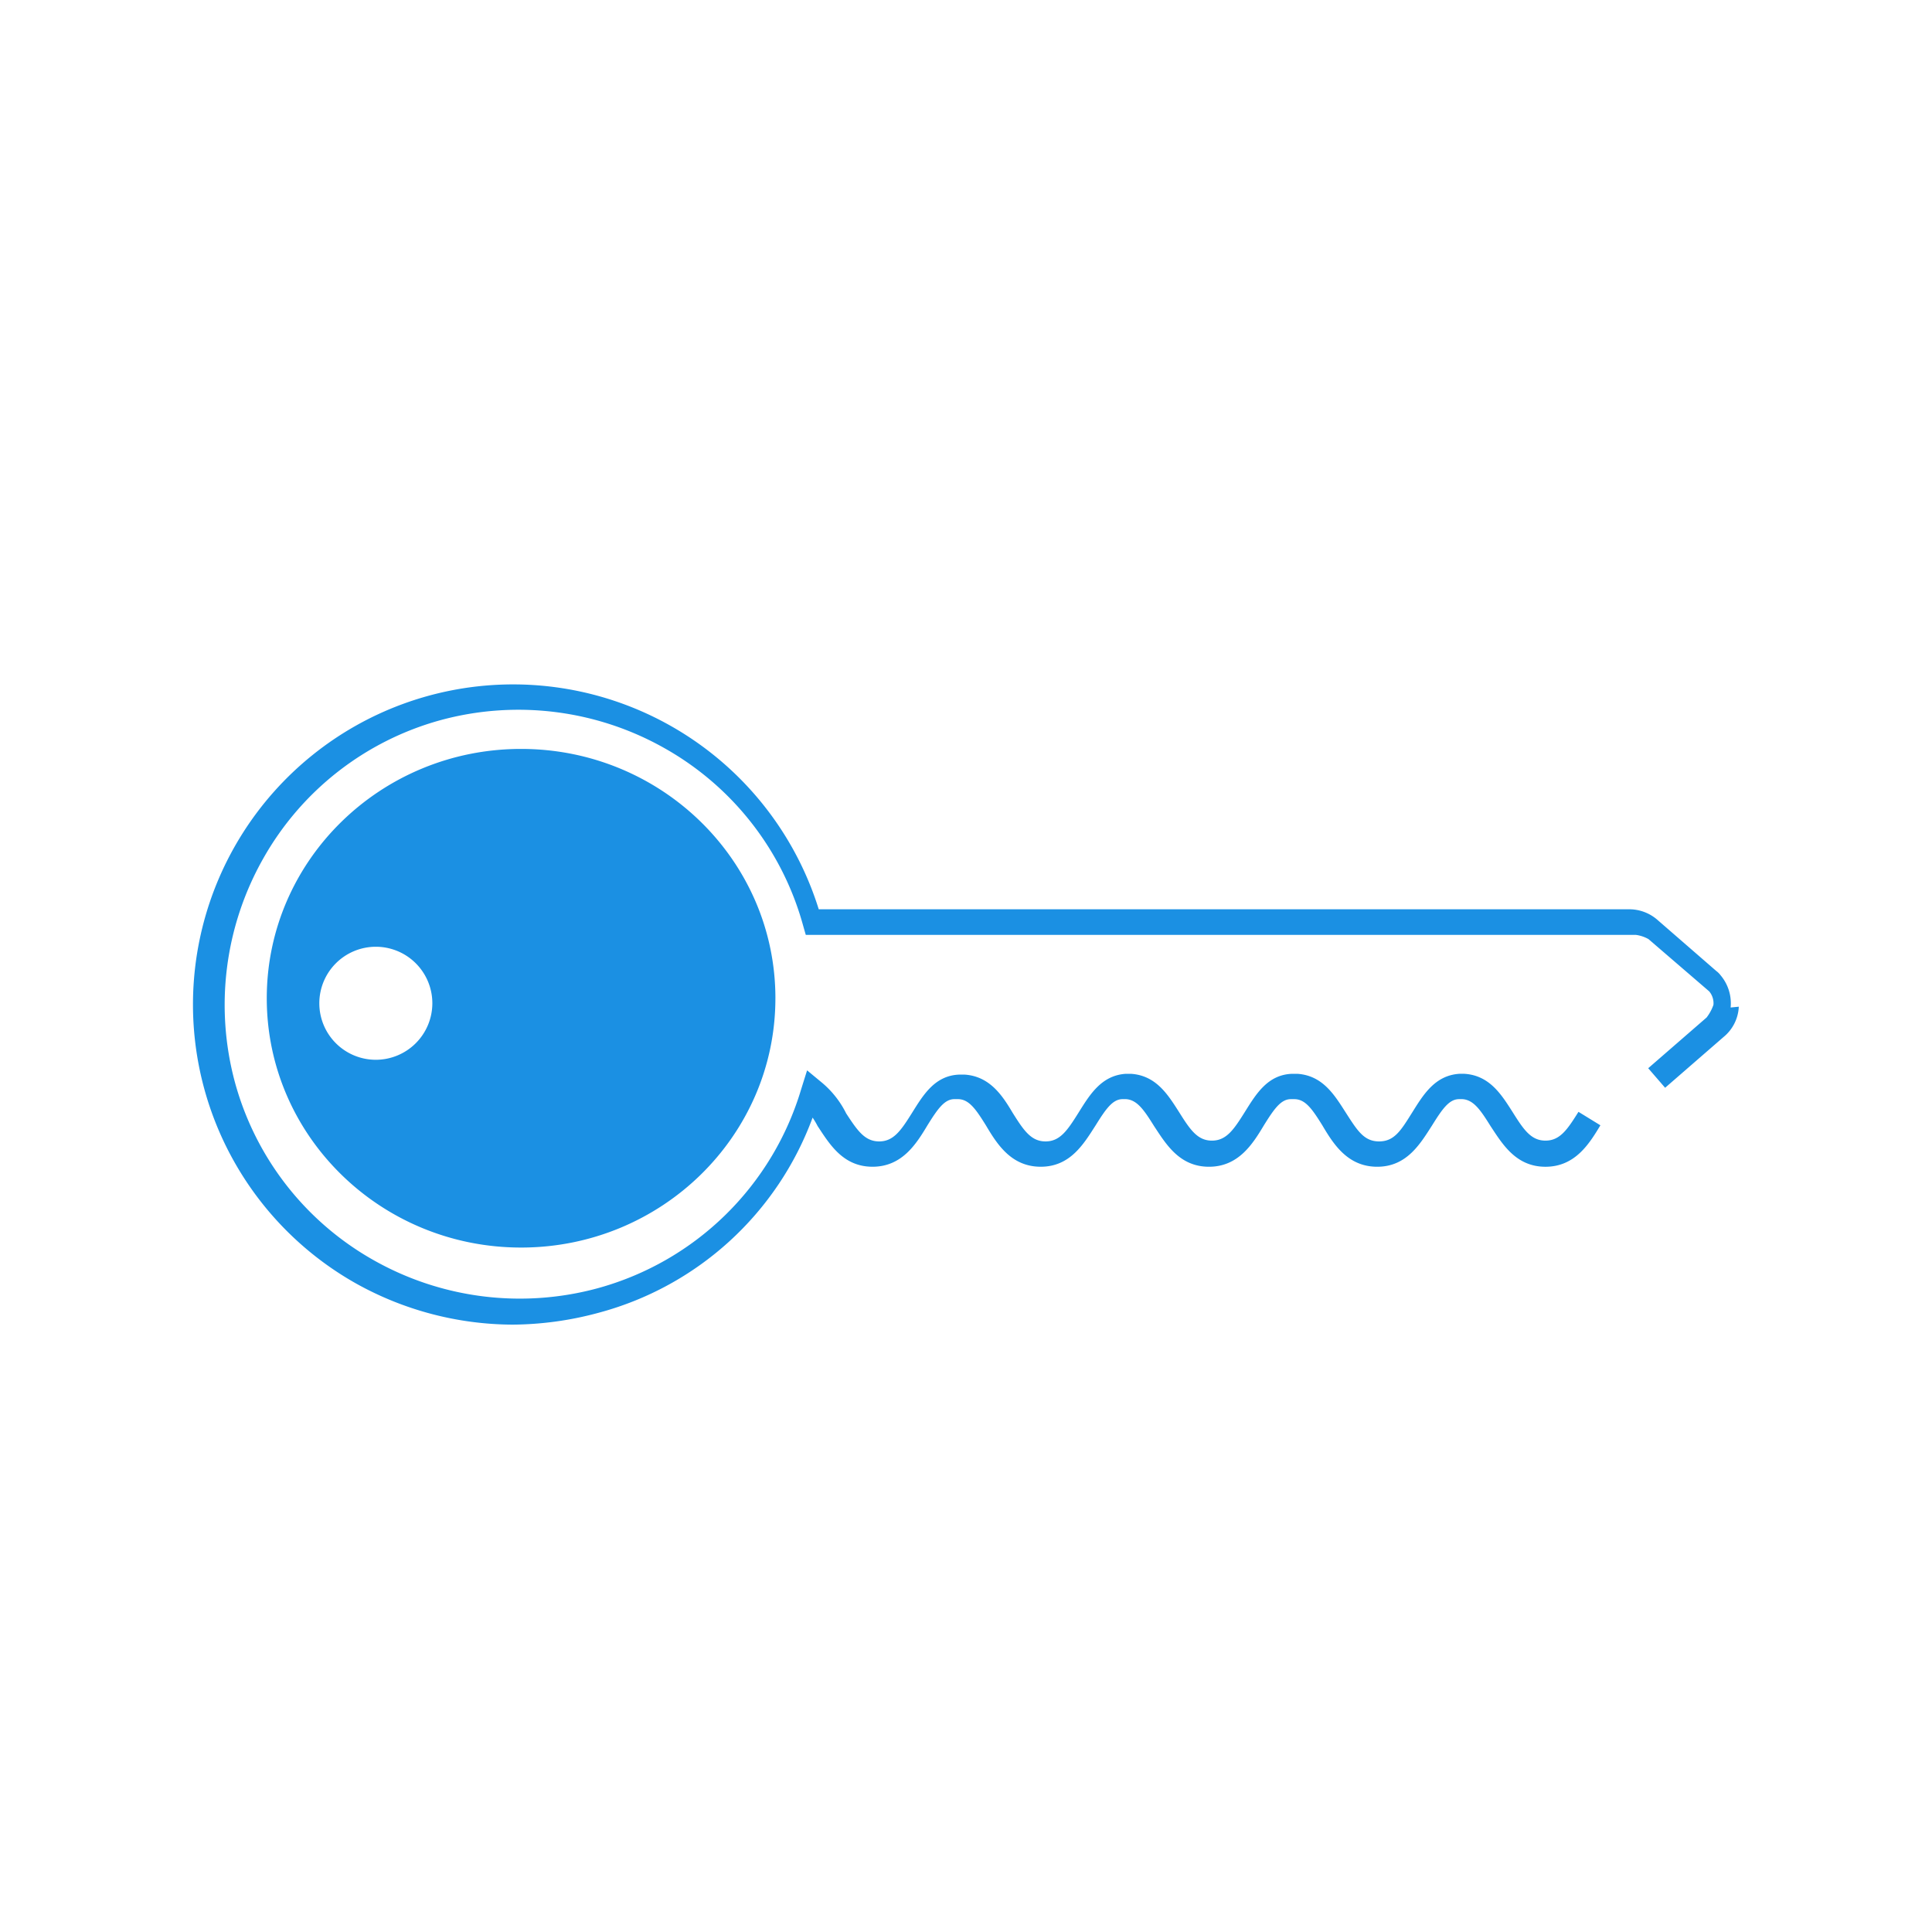 <svg xmlns="http://www.w3.org/2000/svg" xmlns:xlink="http://www.w3.org/1999/xlink" width="200" height="200" viewBox="0 0 200 200">
  <defs>
    <clipPath id="clip-eb-home-keycare">
      <rect width="200" height="200"/>
    </clipPath>
  </defs>
  <g id="eb-home-keycare" clip-path="url(#clip-eb-home-keycare)">
    <path id="adrianflux-eb-home-keycare" d="M185.944,168.685a4.31,4.31,0,0,1-1.586,3.144l-6.042,5.249-1.75-2.023,6.042-5.249a4.62,4.62,0,0,0,.711-1.312,1.905,1.905,0,0,0-.437-1.394l-6.288-5.413a3.641,3.641,0,0,0-1.312-.437H89.357l-.273-.957a30.251,30.251,0,0,0-14.353-18.371,30.749,30.749,0,0,0-23.183-2.9,30.251,30.251,0,0,0-18.371,14.353,30.749,30.749,0,0,0-2.9,23.183A30.251,30.251,0,0,0,44.632,194.93a30.749,30.749,0,0,0,23.183,2.9,30.332,30.332,0,0,0,21.078-20.641l.6-1.914,1.586,1.312a9.9,9.9,0,0,1,2.46,3.144c1.148,1.75,1.914,2.9,3.417,2.9s2.269-1.148,3.417-2.98,2.351-3.855,4.894-3.937h.519c2.624.164,3.937,2.187,4.976,3.937,1.148,1.832,1.914,2.98,3.417,2.98s2.269-1.148,3.417-2.98,2.351-3.855,4.894-4.019h.519c2.624.164,3.855,2.187,4.976,3.937,1.148,1.832,1.914,2.98,3.417,2.98s2.269-1.148,3.417-2.98,2.351-3.855,4.894-3.937h.519c2.624.164,3.855,2.187,4.976,3.937,1.23,1.914,1.914,3.062,3.5,3.062s2.269-1.148,3.417-2.98,2.351-3.855,4.894-4.019h.519c2.624.164,3.855,2.187,4.976,3.937,1.148,1.832,1.914,2.98,3.417,2.98s2.269-1.148,3.417-2.98l2.269,1.394c-1.148,1.914-2.624,4.292-5.686,4.292s-4.456-2.351-5.686-4.21c-1.039-1.668-1.75-2.707-2.9-2.789h-.355c-1.039,0-1.75,1.039-2.789,2.706-1.23,1.914-2.624,4.292-5.686,4.292s-4.538-2.351-5.686-4.292c-1.039-1.668-1.75-2.706-2.9-2.706h-.355c-1.039,0-1.75,1.039-2.789,2.706-1.148,1.914-2.624,4.292-5.686,4.292s-4.456-2.351-5.686-4.21c-1.039-1.668-1.75-2.707-2.9-2.789h-.355c-1.039,0-1.75,1.039-2.789,2.706-1.23,1.914-2.624,4.292-5.686,4.292S109.151,182.9,108,180.96c-1.039-1.668-1.75-2.706-2.9-2.706h-.355c-1.039,0-1.75,1.039-2.789,2.706-1.148,1.914-2.624,4.292-5.686,4.292s-4.456-2.351-5.686-4.21a8.228,8.228,0,0,0-.519-.875,32.556,32.556,0,0,1-22.144,20.2,34.661,34.661,0,0,1-8.912,1.23,33.5,33.5,0,0,1-16.266-4.292A33.14,33.14,0,1,1,90.7,158.6h83.9a4.444,4.444,0,0,1,2.98,1.148l6.042,5.249a2.114,2.114,0,0,1,.437.437,4.492,4.492,0,0,1,1.039,3.335Zm-99.731-.875c0,14.271-11.81,25.808-26.327,25.808S33.56,182.081,33.56,167.81,45.37,142,59.887,142,86.214,153.54,86.214,167.81ZM50.7,168.33a5.85,5.85,0,1,0-5.85,5.85h0A5.857,5.857,0,0,0,50.7,168.33Z" transform="translate(-5.944 -64.472)" fill="#1b90e3"/>
  </g>
</svg>
